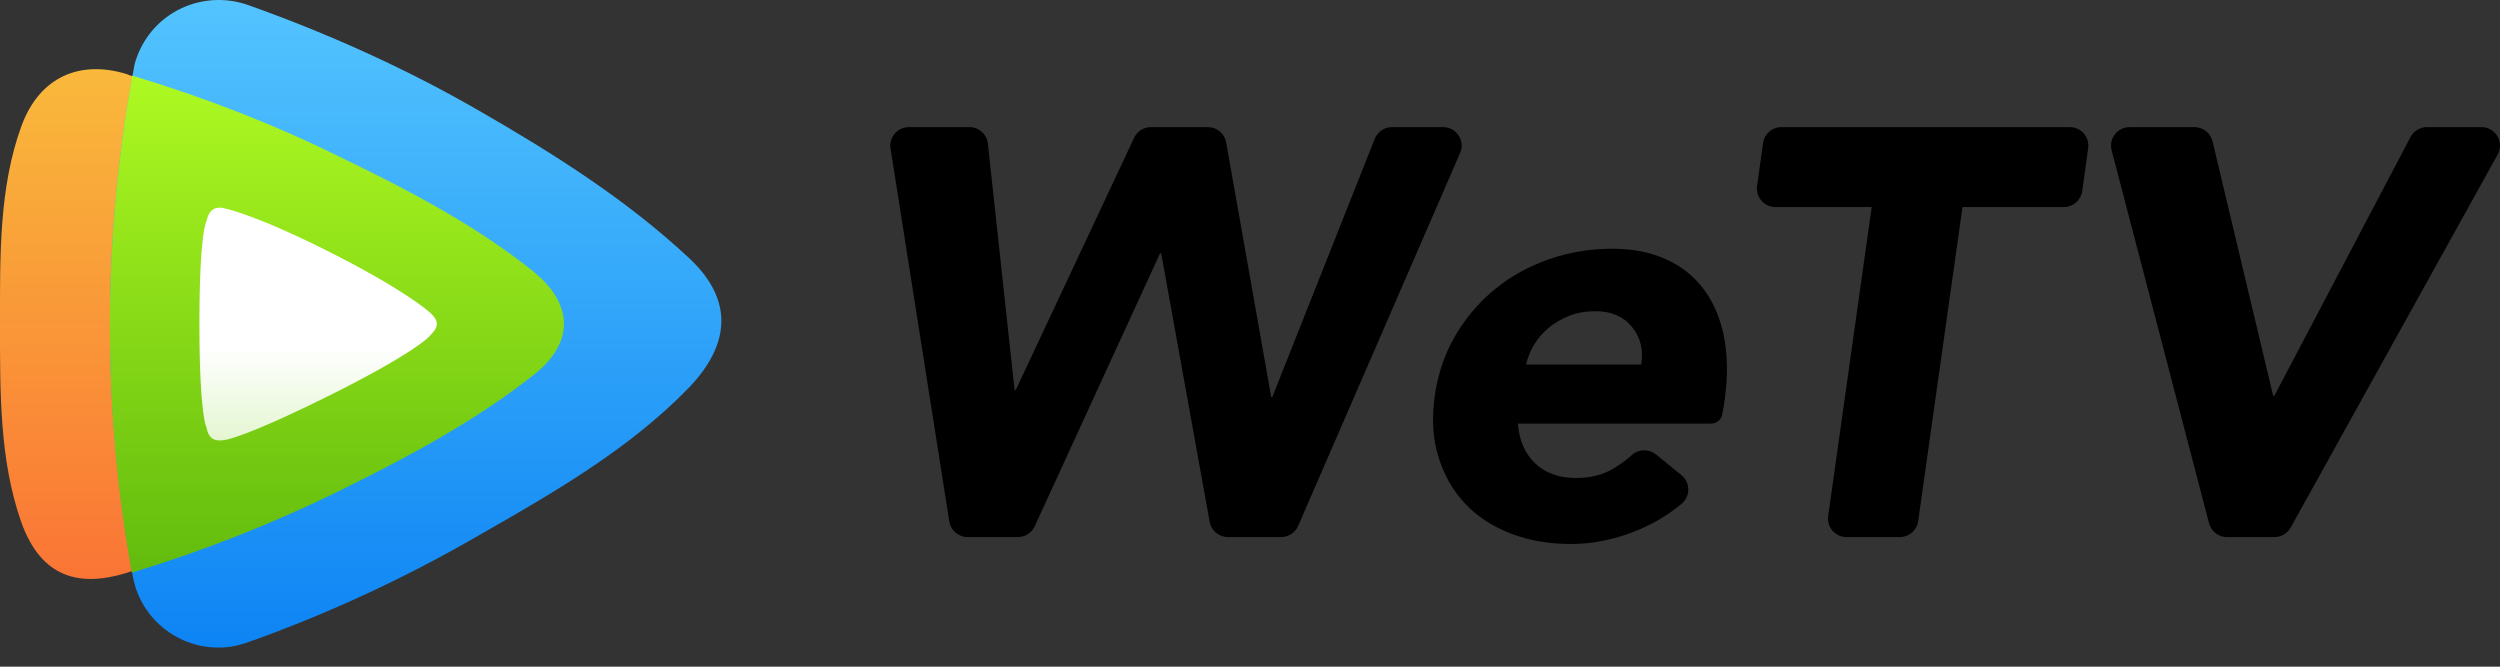 <svg width="60" height="16" viewBox="0 0 60 16" fill="none" xmlns="http://www.w3.org/2000/svg">
<rect x="0" y="0" width="60" height="16" fill="#333333" stroke="none"/>
<path fill-rule="evenodd" clip-rule="evenodd" d="M12.803 6.516C11.441 5.421 9.832 4.571 8.146 3.759C6.564 2.974 4.89 2.33 3.178 1.814C3.178 1.814 3.178 1.814 3.178 1.827C3.126 1.814 3.087 1.802 3.035 1.776C1.933 1.441 0.96 1.827 0.519 3.012C-0.026 4.494 0 6.155 0 7.778C0 9.401 -0.013 11.037 0.506 12.518C0.986 13.883 1.92 14.089 3.022 13.754C3.048 13.741 3.113 13.729 3.165 13.703C3.165 13.716 3.165 13.729 3.165 13.741C4.903 13.213 6.602 12.543 8.237 11.732C9.884 10.921 11.467 10.058 12.816 8.989C13.827 8.19 13.723 7.263 12.803 6.516Z" fill="url(#paint0_linear_1443_17717)"/>
<path fill-rule="evenodd" clip-rule="evenodd" d="M16.525 9.313C17.641 8.153 17.511 7.084 16.512 6.17C15.047 4.805 13.309 3.697 11.492 2.654C9.728 1.636 7.861 0.799 5.941 0.116C4.851 -0.257 3.671 0.297 3.282 1.379C3.243 1.482 3.217 1.585 3.204 1.688C2.452 5.706 2.452 9.828 3.191 13.847C3.399 14.967 4.488 15.714 5.617 15.508C5.72 15.482 5.837 15.457 5.941 15.418C7.9 14.722 9.78 13.847 11.57 12.803C13.36 11.786 15.137 10.742 16.525 9.313Z" fill="url(#paint1_linear_1443_17717)"/>
<path fill-rule="evenodd" clip-rule="evenodd" d="M3.178 1.816C2.465 5.758 2.452 9.802 3.165 13.743C4.903 13.215 6.602 12.546 8.237 11.734C9.884 10.923 11.466 10.06 12.816 8.991C13.827 8.192 13.723 7.265 12.803 6.518C11.441 5.423 9.832 4.573 8.146 3.761C6.563 2.976 4.89 2.332 3.178 1.816Z" fill="url(#paint2_linear_1443_17717)"/>
<path fill-rule="evenodd" clip-rule="evenodd" d="M10.299 7.485C10.299 7.485 9.754 6.983 7.951 6.069C6.174 5.167 5.435 5.012 5.435 5.012C5.176 4.935 5.02 5.012 4.955 5.309C4.955 5.309 4.786 5.553 4.786 7.769C4.786 9.984 4.955 10.255 4.955 10.255C5.007 10.525 5.137 10.615 5.435 10.551C5.435 10.551 5.941 10.474 7.951 9.469C9.962 8.464 10.299 8.078 10.299 8.078C10.52 7.859 10.571 7.717 10.299 7.485Z" fill="url(#paint3_linear_1443_17717)"/>
<path d="M21.813 3.051H23.266C23.494 3.051 23.685 3.222 23.709 3.447L24.35 9.36H24.378L27.219 3.307C27.292 3.151 27.449 3.051 27.622 3.051H28.989C29.206 3.051 29.391 3.205 29.428 3.418L30.509 9.527H30.536L32.994 3.332C33.062 3.162 33.226 3.051 33.409 3.051H34.634C34.954 3.051 35.17 3.378 35.043 3.67L31.155 12.623C31.085 12.785 30.924 12.89 30.746 12.89H29.471C29.255 12.89 29.07 12.736 29.032 12.525L27.869 6.08H27.841L24.833 12.631C24.76 12.789 24.602 12.89 24.427 12.89H23.224C23.004 12.89 22.817 12.731 22.783 12.515L21.373 3.563C21.331 3.294 21.54 3.051 21.813 3.051Z" fill="black"/>
<path d="M40.357 11.406C40.575 11.584 40.572 11.914 40.355 12.094C40.053 12.345 39.715 12.55 39.342 12.709C38.797 12.94 38.25 13.056 37.701 13.056C37.179 13.056 36.7 12.973 36.262 12.806C35.825 12.639 35.459 12.401 35.166 12.091C34.873 11.78 34.659 11.407 34.524 10.972C34.389 10.536 34.358 10.05 34.433 9.512C34.508 8.975 34.673 8.489 34.929 8.053C35.185 7.618 35.504 7.245 35.885 6.935C36.267 6.624 36.7 6.386 37.184 6.219C37.668 6.052 38.171 5.969 38.692 5.969C39.176 5.969 39.605 6.052 39.977 6.219C40.349 6.386 40.652 6.624 40.884 6.935C41.524 7.787 41.528 8.948 41.334 9.949C41.334 9.949 41.334 9.949 41.334 9.949C41.309 10.075 41.198 10.166 41.069 10.166C40.675 10.166 39.843 10.166 39.366 10.166C38.698 10.166 38.031 10.166 37.363 10.166C37.052 10.166 36.741 10.166 36.43 10.166C36.458 10.564 36.595 10.882 36.842 11.118C37.088 11.354 37.416 11.472 37.826 11.472C38.17 11.472 38.471 11.396 38.727 11.243C38.881 11.151 39.028 11.043 39.167 10.919C39.33 10.773 39.575 10.769 39.744 10.907L40.357 11.406ZM39.39 8.748C39.446 8.396 39.372 8.095 39.167 7.845C38.962 7.594 38.669 7.469 38.287 7.469C38.054 7.469 37.845 7.506 37.659 7.581C37.473 7.655 37.31 7.75 37.17 7.865C37.031 7.981 36.914 8.116 36.821 8.268C36.728 8.421 36.663 8.581 36.626 8.748H39.39V8.748Z" fill="black"/>
<path d="M44.921 4.969H42.612C42.342 4.969 42.133 4.731 42.17 4.464L42.313 3.434C42.343 3.214 42.532 3.051 42.754 3.051H49.674C49.945 3.051 50.153 3.288 50.116 3.555L49.974 4.586C49.943 4.805 49.755 4.969 49.532 4.969H47.1L46.036 12.508C46.006 12.727 45.817 12.89 45.595 12.89H44.317C44.046 12.89 43.838 12.652 43.876 12.385L44.921 4.969Z" fill="black"/>
<path d="M51.111 3.051H52.667C52.874 3.051 53.053 3.192 53.101 3.392L54.556 9.499H54.584L57.852 3.289C57.929 3.142 58.081 3.051 58.247 3.051H59.554C59.893 3.051 60.108 3.413 59.944 3.709L54.976 12.661C54.898 12.802 54.748 12.89 54.586 12.89H53.448C53.245 12.89 53.068 12.754 53.017 12.558L50.679 3.606C50.606 3.325 50.819 3.051 51.111 3.051Z" fill="black"/>
<defs>
<linearGradient id="paint0_linear_1443_17717" x1="6.767" y1="1.661" x2="6.767" y2="13.895" gradientUnits="userSpaceOnUse">
<stop stop-color="#F9B93B"/>
<stop offset="1" stop-color="#FA7535"/>
</linearGradient>
<linearGradient id="paint1_linear_1443_17717" x1="9.976" y1="0" x2="9.976" y2="15.543" gradientUnits="userSpaceOnUse">
<stop stop-color="#53C4FE"/>
<stop offset="1" stop-color="#0D84F4"/>
</linearGradient>
<linearGradient id="paint2_linear_1443_17717" x1="8.086" y1="1.817" x2="8.086" y2="13.744" gradientUnits="userSpaceOnUse">
<stop stop-color="#AEF922"/>
<stop offset="1" stop-color="#62BB0D"/>
</linearGradient>
<linearGradient id="paint3_linear_1443_17717" x1="7.636" y1="4.985" x2="7.636" y2="10.56" gradientUnits="userSpaceOnUse">
<stop stop-color="white"/>
<stop offset="0.6" stop-color="white"/>
<stop offset="1" stop-color="#E5F6D2"/>
</linearGradient>
</defs>
</svg>
